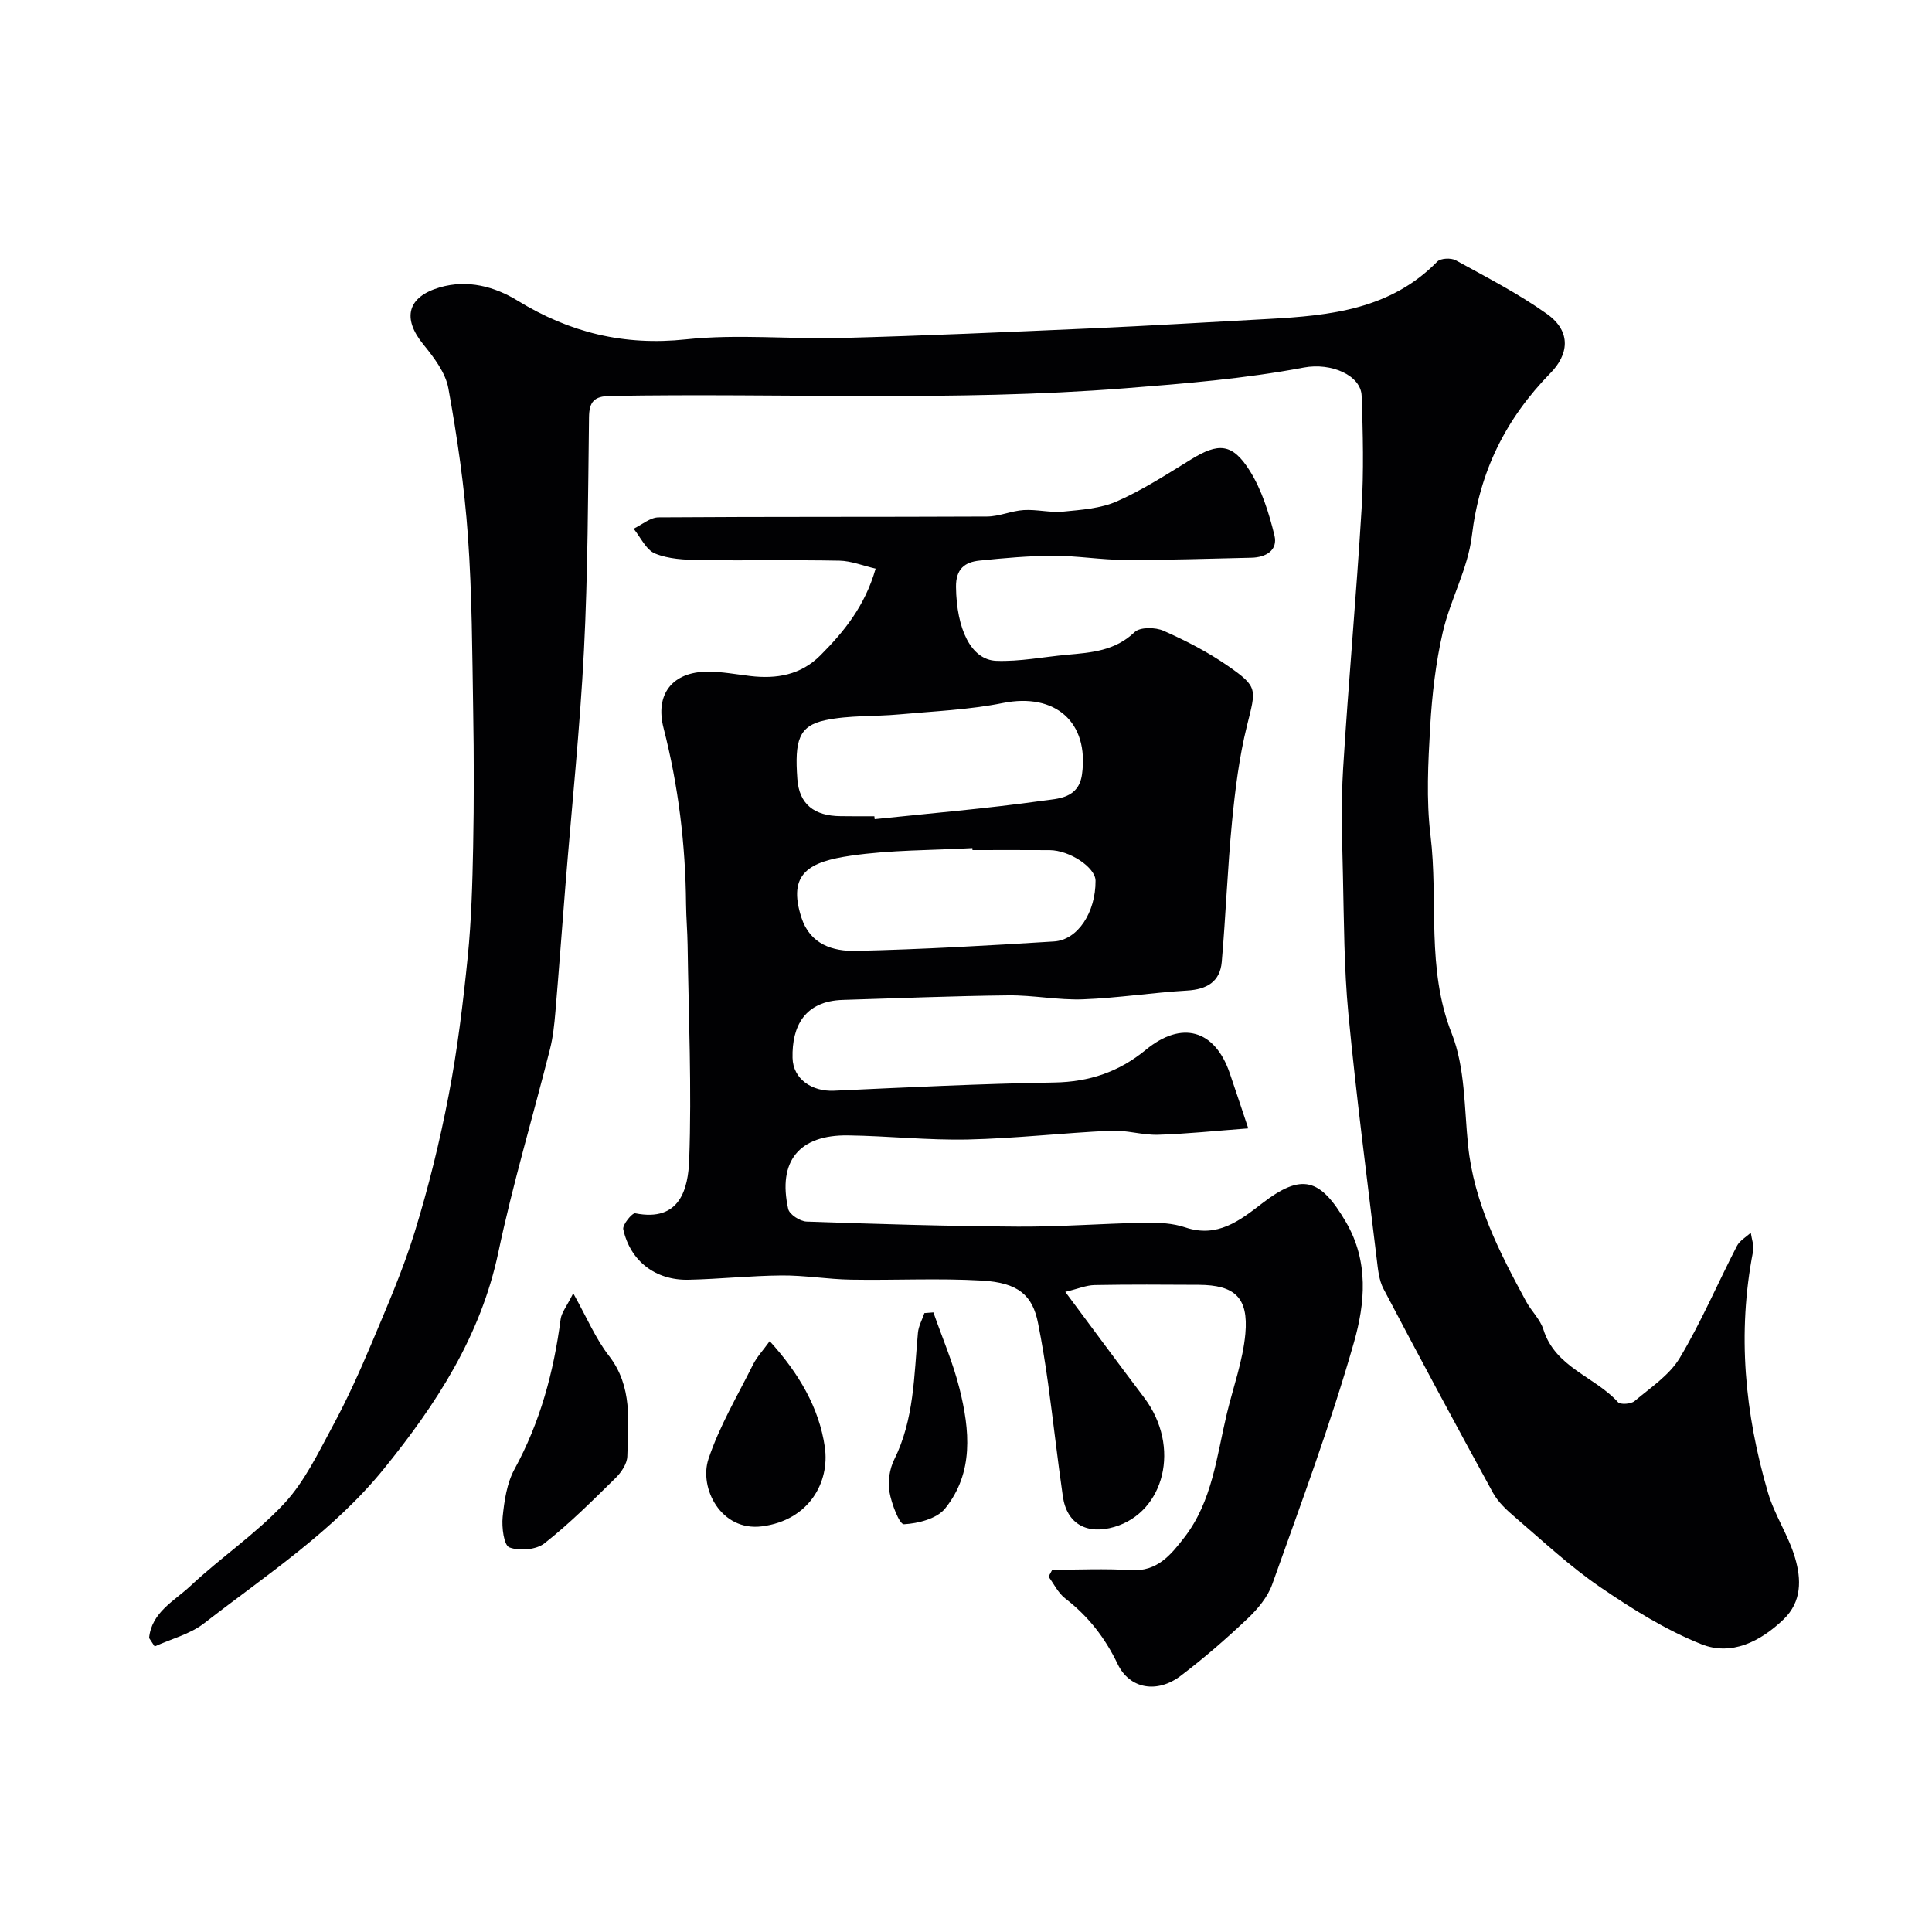 <svg enable-background="new 0 0 400 400" viewBox="0 0 400 400" xmlns="http://www.w3.org/2000/svg"><g fill="#010103"><path d="m30.87 339.13c.51-5.34 5.24-7.67 8.56-10.78 6.28-5.89 13.56-10.78 19.4-17.05 4.22-4.53 7.04-10.47 10.04-16.02 2.97-5.5 5.57-11.23 8-17 3.21-7.65 6.55-15.29 8.99-23.2 2.86-9.29 5.2-18.78 7.03-28.32 1.82-9.46 2.98-19.08 3.95-28.67.76-7.56.97-15.19 1.12-22.79.18-9.33.17-18.67.01-28-.2-12.1-.23-24.23-1.09-36.29-.73-10.26-2.21-20.49-4.05-30.61-.59-3.27-3.02-6.43-5.22-9.14-4.37-5.38-3.26-9.81 3.44-11.76 5.76-1.68 11.37-.16 16.05 2.71 10.86 6.66 22.08 9.42 34.94 8.05 10.71-1.14 21.65.01 32.47-.29 17.04-.46 34.07-1.22 51.1-1.97 12.37-.55 24.74-1.3 37.11-1.97 12.72-.69 25.2-1.99 34.85-11.87.69-.71 2.85-.81 3.83-.27 6.39 3.52 12.94 6.88 18.87 11.1 5.29 3.77 4.33 8.58.77 12.21-9.32 9.53-14.71 20.41-16.31 33.75-.81 6.8-4.48 13.21-6.03 19.99-1.46 6.35-2.21 12.93-2.59 19.44-.43 7.51-.84 15.15.06 22.57 1.66 13.62-.93 27.53 4.39 41.01 2.8 7.08 2.59 15.41 3.39 23.2 1.22 11.84 6.49 22.11 12.02 32.3 1.09 2 2.92 3.71 3.58 5.82 2.46 7.85 10.61 9.71 15.44 15.03.5.55 2.69.4 3.43-.23 3.31-2.79 7.22-5.36 9.36-8.94 4.44-7.42 7.85-15.46 11.83-23.17.57-1.11 1.89-1.84 2.87-2.75.18 1.3.71 2.67.47 3.89-3.3 16.93-1.71 33.57 3.1 49.95 1.37 4.65 4.25 8.86 5.61 13.52 1.27 4.36 1.43 9.01-2.39 12.69-4.82 4.63-10.81 7.61-17 5.15-7.43-2.96-14.41-7.34-21.05-11.88-6.2-4.25-11.76-9.46-17.49-14.37-1.75-1.49-3.56-3.16-4.64-5.13-7.67-14-15.22-28.07-22.65-42.2-.95-1.8-1.15-4.07-1.4-6.16-2.03-16.91-4.25-33.81-5.87-50.77-.91-9.55-.91-19.19-1.13-28.79-.17-7.33-.41-14.69.04-21.99 1.1-17.92 2.74-35.8 3.82-53.72.47-7.8.29-15.67.01-23.49-.15-4.2-6.28-6.9-11.98-5.82-12.24 2.31-24.58 3.31-37.03 4.29-35.55 2.79-71.09.95-106.62 1.59-3.28.06-4.29 1.21-4.33 4.41-.21 16.1-.23 32.22-1.05 48.29-.83 16.26-2.54 32.48-3.84 48.71-.7 8.7-1.33 17.4-2.07 26.1-.22 2.6-.49 5.23-1.13 7.75-3.54 14.01-7.7 27.89-10.68 42.02-3.65 17.34-12.83 31.44-23.7 44.84-10.49 12.93-24.3 21.96-37.23 31.99-2.9 2.25-6.8 3.23-10.23 4.79-.39-.6-.77-1.18-1.15-1.75z"/><path d="m217.86 325c5.43 0 10.88-.27 16.3.08 5.45.35 8.29-3.22 11.03-6.75 5.81-7.49 6.7-16.79 8.81-25.62 1.32-5.52 3.33-10.98 3.84-16.58.67-7.52-2.23-10.08-9.65-10.12-7.19-.04-14.38-.09-21.57.05-1.73.03-3.45.78-6.06 1.41 5.61 7.53 10.92 14.75 16.32 21.89 7.68 10.17 4.21 23.71-6.16 26.77-5.63 1.66-9.84-.57-10.67-6.32-1.12-7.76-1.98-15.56-3.05-23.34-.58-4.2-1.26-8.4-2.09-12.56-1.14-5.72-4.04-8.34-11.61-8.78-9.03-.52-18.11-.03-27.16-.19-4.77-.08-9.54-.91-14.3-.87-6.44.05-12.87.75-19.3.89-6.82.15-12.05-3.86-13.5-10.44-.21-.93 1.85-3.45 2.48-3.32 9.33 1.86 10.96-5.17 11.17-11.07.54-14.79-.12-29.63-.33-44.45-.04-2.81-.29-5.63-.32-8.44-.11-12.36-1.58-24.53-4.66-36.51-1.79-6.96 1.79-11.64 9.12-11.67 2.93-.01 5.87.55 8.8.9 5.48.65 10.5-.2 14.57-4.29 4.89-4.91 9.2-10.19 11.42-17.94-2.62-.6-5.05-1.6-7.5-1.65-9.66-.19-19.33.02-29-.13-3.09-.05-6.39-.2-9.17-1.35-1.87-.77-2.99-3.37-4.44-5.14 1.72-.82 3.44-2.34 5.17-2.35 22.67-.16 45.33-.06 68-.17 2.54-.01 5.06-1.19 7.62-1.34 2.71-.16 5.48.58 8.16.32 3.76-.37 7.76-.64 11.13-2.13 5.35-2.37 10.34-5.6 15.35-8.68 5.64-3.47 8.53-3.4 12.15 2.37 2.49 3.98 3.97 8.75 5.1 13.36.76 3.1-1.78 4.57-4.78 4.63-8.73.2-17.45.49-26.18.46-4.93-.02-9.86-.87-14.79-.86-5.1.01-10.2.47-15.28.99-3.08.31-4.94 1.72-4.9 5.46.11 8.67 3.08 15.1 8.34 15.3 4.87.18 9.78-.82 14.67-1.26 5.02-.45 9.93-.8 13.97-4.69 1.12-1.07 4.31-1.03 6-.27 4.61 2.04 9.17 4.39 13.3 7.26 6.33 4.39 5.85 4.79 3.95 12.44-1.6 6.47-2.43 13.17-3.08 19.82-.94 9.66-1.29 19.38-2.13 29.05-.36 4.07-3.07 5.67-7.13 5.91-7.21.42-14.39 1.55-21.61 1.82-5.13.19-10.3-.88-15.45-.82-11.42.12-22.84.6-34.25.94-7.94.23-10.57 5.5-10.42 12 .1 4.4 4.03 7.01 8.59 6.8 15.19-.7 30.39-1.45 45.6-1.7 7.25-.12 13.39-2.2 18.94-6.76 7.46-6.14 14.29-4.18 17.38 4.81 1.32 3.85 2.59 7.72 3.84 11.45-7 .52-12.83 1.15-18.67 1.32-3.25.09-6.55-.99-9.79-.84-9.88.46-19.73 1.6-29.61 1.82-8.26.18-16.53-.74-24.8-.85-10.12-.14-14.58 5.34-12.38 15.23.25 1.13 2.44 2.56 3.78 2.61 14.6.51 29.2.96 43.8 1.05 8.79.05 17.58-.65 26.38-.81 2.75-.05 5.68.1 8.25.97 6.64 2.24 11.3-1.42 15.89-4.96 8.21-6.33 12.04-5.3 17.39 3.88 4.77 8.18 3.92 16.87 1.66 24.82-4.82 16.95-11.02 33.51-16.93 50.13-.94 2.66-3.01 5.13-5.11 7.12-4.41 4.18-9.02 8.19-13.86 11.86-4.81 3.65-10.53 2.78-13.04-2.44-2.64-5.51-6.12-9.93-10.88-13.61-1.44-1.11-2.31-2.97-3.43-4.49.25-.49.51-.96.77-1.43zm-36.83-156c.02.2.04.4.06.6 11.61-1.22 23.25-2.2 34.8-3.82 3.12-.44 7.44-.42 8.13-5.48 1.48-10.82-5.56-16.92-16.39-14.75-7.03 1.41-14.3 1.7-21.47 2.36-5.1.47-10.33.15-15.29 1.2-5.52 1.17-6.36 4.2-5.79 12.15.38 5.27 3.5 7.67 8.95 7.72 2.34.04 4.67.02 7 .02zm20.31 7c-.01-.14-.02-.27-.02-.41-8.41.47-16.9.36-25.2 1.58-8.41 1.23-13.21 3.56-10.18 12.85 1.81 5.53 6.52 6.96 11.26 6.85 13.68-.31 27.36-1.1 41.02-1.95 4.95-.31 8.64-6.07 8.6-12.58-.02-2.73-5.33-6.3-9.52-6.33-5.32-.04-10.64-.01-15.96-.01z"/><path d="m118.68 267.76c2.86 5.11 4.63 9.39 7.37 12.91 4.98 6.41 4.01 13.67 3.83 20.83-.04 1.54-1.25 3.34-2.43 4.5-4.76 4.67-9.5 9.42-14.73 13.53-1.71 1.34-5.18 1.63-7.26.84-1.14-.43-1.61-4.16-1.39-6.31.34-3.36.87-6.98 2.45-9.88 5.33-9.74 8.12-20.14 9.55-31.03.18-1.4 1.27-2.69 2.61-5.39z"/><path d="m159.36 277.67c6.05 6.67 10.23 13.8 11.41 21.92 1.06 7.28-3.27 15.17-13.01 16.42-8.48 1.09-13.08-7.93-11.08-13.94 2.26-6.78 6-13.08 9.22-19.53.78-1.57 2.05-2.91 3.46-4.87z"/><path d="m193.25 271.72c1.83 5.25 4.07 10.41 5.41 15.79 2.13 8.55 2.99 17.37-2.97 24.79-1.71 2.13-5.59 3.12-8.54 3.28-.93.05-2.58-4.25-3-6.72-.36-2.12.02-4.72.98-6.66 4.15-8.34 4.1-17.36 4.92-26.27.13-1.39.88-2.71 1.34-4.07.62-.05 1.24-.1 1.86-.14z"/></g></svg>